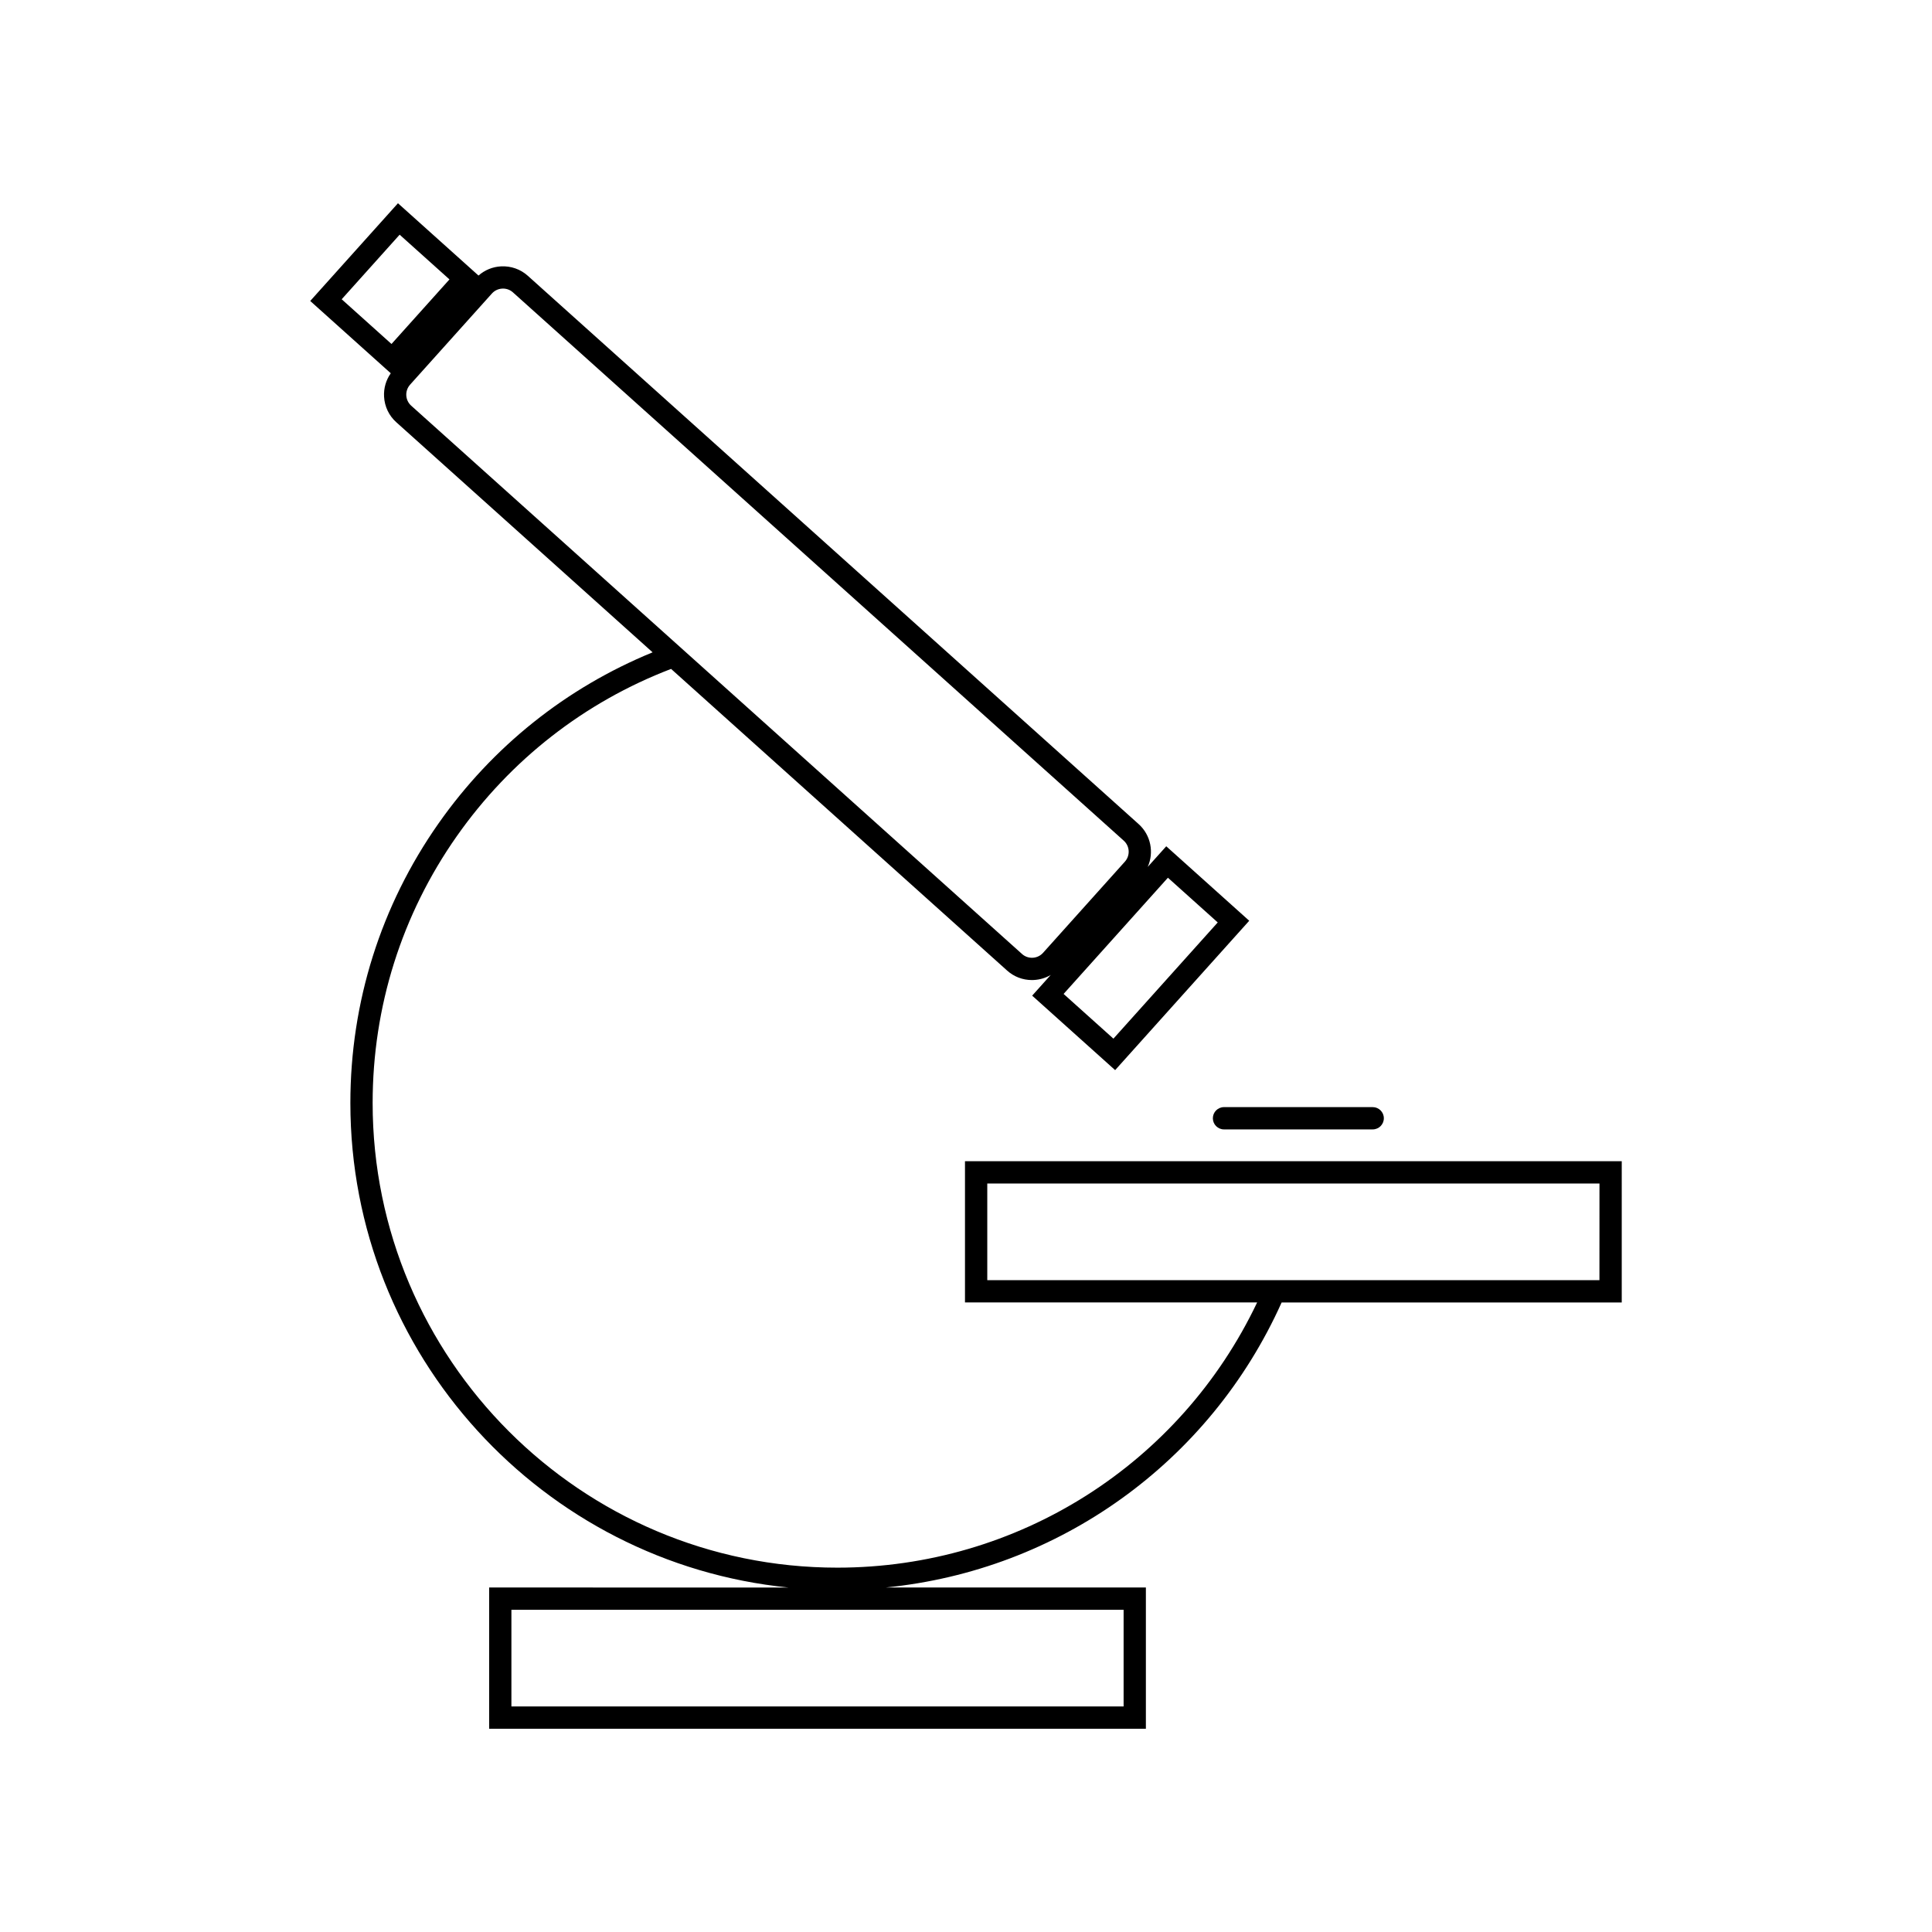 <?xml version="1.0" encoding="UTF-8"?>
<!-- Uploaded to: ICON Repo, www.svgrepo.com, Generator: ICON Repo Mixer Tools -->
<svg fill="#000000" width="800px" height="800px" version="1.1" viewBox="144 144 512 512" xmlns="http://www.w3.org/2000/svg">
 <g>
  <path d="m573.78 451.73h-174.05v37.43h77.422c-20.371 42.871-63.453 70.285-111.25 70.285-67.906 0-123.15-55.246-123.15-123.15 0-25.477 7.711-49.922 22.297-70.691 14.195-20.215 33.832-35.539 56.793-44.336l89.062 79.949c1.816 1.629 4.125 2.508 6.559 2.508 0.18 0 0.363-0.004 0.543-0.016 1.594-0.086 3.106-0.547 4.441-1.328l-4.914 5.477 21.988 19.738 35.535-39.586-21.988-19.738-4.914 5.473c1.699-3.797 0.859-8.422-2.402-11.348l-161.88-145.31c-1.949-1.75-4.473-2.633-7.102-2.496-2.238 0.121-4.312 0.98-5.965 2.434l-21.344-19.16-23.25 25.898 21.344 19.16c-1.266 1.797-1.898 3.953-1.777 6.191 0.141 2.629 1.293 5.043 3.246 6.793l67.918 60.969c-22.863 9.371-42.43 24.98-56.727 45.34-15.289 21.77-23.367 47.391-23.367 74.086 0 66.785 50.988 121.88 116.08 128.41l-79.301-0.004v37.43h174.04v-37.43h-68.965c45.793-4.523 85.871-33.082 104.94-75.539h90.133zm-120.27-75.125 13.203 11.852-27.645 30.797-13.203-11.852zm-203.6-170.41 13.203 11.852-15.363 17.113-13.199-11.852zm2.758 39.754 21.699-24.172c0.699-0.777 1.664-1.234 2.719-1.293 0.074-0.004 0.148-0.008 0.219-0.008 0.973 0 1.898 0.352 2.621 1l161.88 145.31c1.617 1.449 1.75 3.945 0.301 5.559l-21.699 24.176c-0.699 0.777-1.664 1.234-2.715 1.293-1.059 0.055-2.066-0.297-2.84-0.992l-161.88-145.31c-1.617-1.449-1.75-3.945-0.301-5.559zm189.1 350.28h-162.24v-25.621h162.24zm126.1-112.97h-162.23v-25.621h162.24z"/>
  <path d="m465.42 440.35c0 1.629 1.32 2.953 2.953 2.953h39.406c1.629 0 2.953-1.32 2.953-2.953 0-1.629-1.32-2.953-2.953-2.953h-39.406c-1.633 0.004-2.953 1.324-2.953 2.953z"/>
 </g>
</svg>